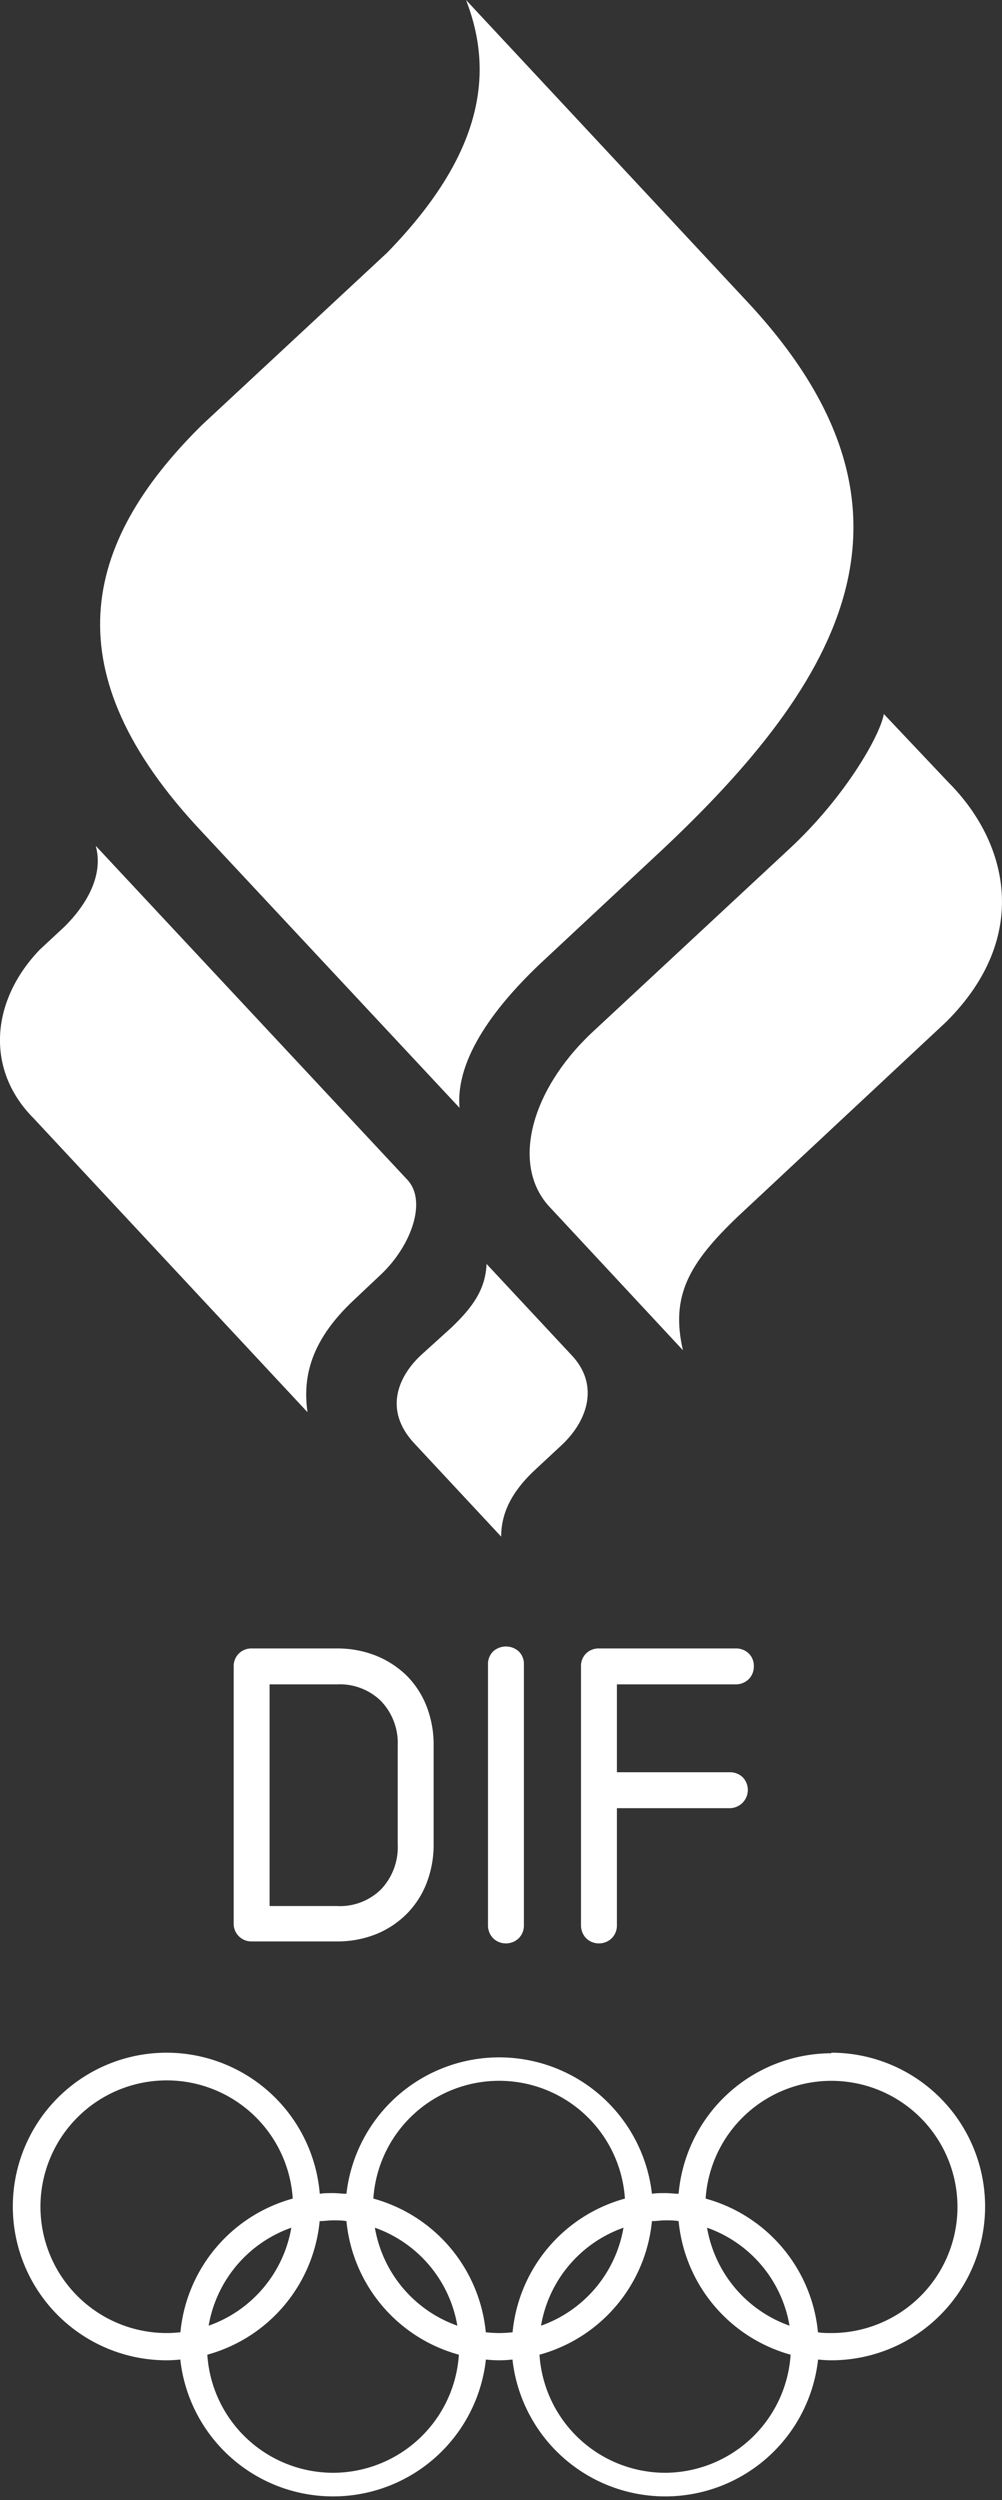 <svg xmlns="http://www.w3.org/2000/svg" viewBox="0 0 91.25 227.59"><rect x="0" y="0" width="91.25" height="227.59" fill="#333333" stroke="none"/><defs><style>.cls-1{fill:#fff;}</style></defs><g id="Layer_2" data-name="Layer 2"><g id="Layer_1-2" data-name="Layer 1"><path class="cls-1" d="M75.71,186.91A14,14,0,0,0,61.8,199.7c-.4,0-.81-.06-1.22-.06s-.8,0-1.21.06a14,14,0,0,0-27.82,0c-.4,0-.81-.06-1.22-.06s-.81,0-1.21.06a14,14,0,1,0-13.91,15.16,12.09,12.09,0,0,0,1.21-.07,14,14,0,0,0,27.83,0,10.49,10.49,0,0,0,2.42,0,14,14,0,0,0,27.83,0,12.09,12.09,0,0,0,1.21.07,14,14,0,1,0,0-28Zm-60.5,25.47a11.5,11.5,0,1,1,11.45-12.24,14,14,0,0,0-10.23,12.17C16,212.35,15.62,212.38,15.21,212.38Zm11.32-9.59A11.52,11.52,0,0,1,19,211.71,11.52,11.52,0,0,1,26.53,202.79Zm3.8,22.31a11.49,11.49,0,0,1-11.45-10.75,14,14,0,0,0,10.23-12.16c.4,0,.81-.07,1.22-.07s.82,0,1.22.07a14,14,0,0,0,10.24,12.16A11.5,11.5,0,0,1,30.33,225.1Zm3.81-22.31a11.51,11.51,0,0,1,7.51,8.92A11.51,11.51,0,0,1,34.14,202.79Zm11.32,9.59a12.12,12.12,0,0,1-1.22-.07A14,14,0,0,0,34,200.14a11.48,11.48,0,0,1,22.91,0,14,14,0,0,0-10.23,12.17C46.28,212.35,45.87,212.38,45.46,212.38Zm11.32-9.59a11.52,11.52,0,0,1-7.51,8.92A11.49,11.49,0,0,1,56.78,202.79Zm3.8,22.31a11.49,11.49,0,0,1-11.45-10.75,14,14,0,0,0,10.24-12.16c.4,0,.81-.07,1.21-.07s.82,0,1.22.07A14,14,0,0,0,72,214.35,11.5,11.5,0,0,1,60.58,225.1Zm3.81-22.31a11.49,11.49,0,0,1,7.51,8.92A11.52,11.52,0,0,1,64.39,202.79Zm11.32,9.59c-.41,0-.82,0-1.22-.07a14,14,0,0,0-10.23-12.17,11.48,11.48,0,1,1,11.45,12.24Z"/><path class="cls-1" d="M34.27,150.73a9.5,9.5,0,0,0-3.6-.67H22.9a1.6,1.6,0,0,0-1.62,1.62v23.4a1.61,1.61,0,0,0,1.62,1.65h7.77a9.5,9.5,0,0,0,3.6-.67,8.37,8.37,0,0,0,2.79-1.86,8.16,8.16,0,0,0,1.8-2.81,9.64,9.64,0,0,0,.63-3.51v-9a9.65,9.65,0,0,0-.63-3.52,8.17,8.17,0,0,0-1.8-2.8A8.61,8.61,0,0,0,34.27,150.73Zm1.95,8.15v9A5.59,5.59,0,0,1,34.69,172a5.33,5.33,0,0,1-4,1.51H24.55V153.33h6.12a5.36,5.36,0,0,1,4,1.49A5.51,5.51,0,0,1,36.22,158.88Z"/><path class="cls-1" d="M44.92,150.32a1.61,1.61,0,0,0-.48,1.18v23.76a1.67,1.67,0,0,0,.47,1.18,1.64,1.64,0,0,0,1.15.47,1.67,1.67,0,0,0,1.18-.47,1.63,1.63,0,0,0,.47-1.18V151.5a1.57,1.57,0,0,0-.48-1.18A1.74,1.74,0,0,0,44.92,150.32Z"/><path class="cls-1" d="M67,153.33a1.67,1.67,0,0,0,1.18-.47,1.63,1.63,0,0,0,.47-1.18,1.57,1.57,0,0,0-.48-1.18,1.65,1.65,0,0,0-1.17-.44H54.53a1.63,1.63,0,0,0-1.14.44,1.61,1.61,0,0,0-.48,1.18v23.58a1.67,1.67,0,0,0,.47,1.18,1.64,1.64,0,0,0,1.15.47,1.67,1.67,0,0,0,1.18-.47,1.63,1.63,0,0,0,.47-1.18V164.6H66.45a1.66,1.66,0,0,0,1.17-2.83,1.67,1.67,0,0,0-1.17-.44H56.18v-8Z"/><path class="cls-1" d="M28,128.55c-.36-2.72-.09-6.18,4.25-10.23L34.71,116c2.74-2.6,4.2-6.66,2.39-8.6L8.72,77c.77,2.79-1,5.52-2.81,7.32L3.62,86.45c-4.45,4.63-5,10.92-.53,15.38Z"/><path class="cls-1" d="M41.85,100.85c-.4-4.53,3.37-9.43,7.67-13.43l10.29-9.6c17.36-16.15,25.71-31.58,8.3-50.29L42.44,0c2.82,7.23,1,14.6-7.18,23L18.41,38.67c-11.07,10.91-13.62,22.59-.07,37Z"/><path class="cls-1" d="M48.88,133.66l2.31-2.15c2.53-2.41,3.27-5.62.86-8.15l-7.74-8.3c-.1,2.38-1.33,4-3.21,5.8l-2.64,2.39c-2,1.79-3.75,5-.64,8.24l7.82,8.39C45.64,137.43,46.91,135.45,48.88,133.66Z"/><path class="cls-1" d="M71.89,77.27,53.83,94.07c-5.59,5.32-7.29,12.11-3.74,15.84l12.1,13c-1.13-4.93.52-7.91,5.08-12.24L86.19,93c7.76-7.75,5.59-16.36.19-21.77L80.49,65C80.16,66.92,77,72.53,71.89,77.27Z"/></g></g></svg>